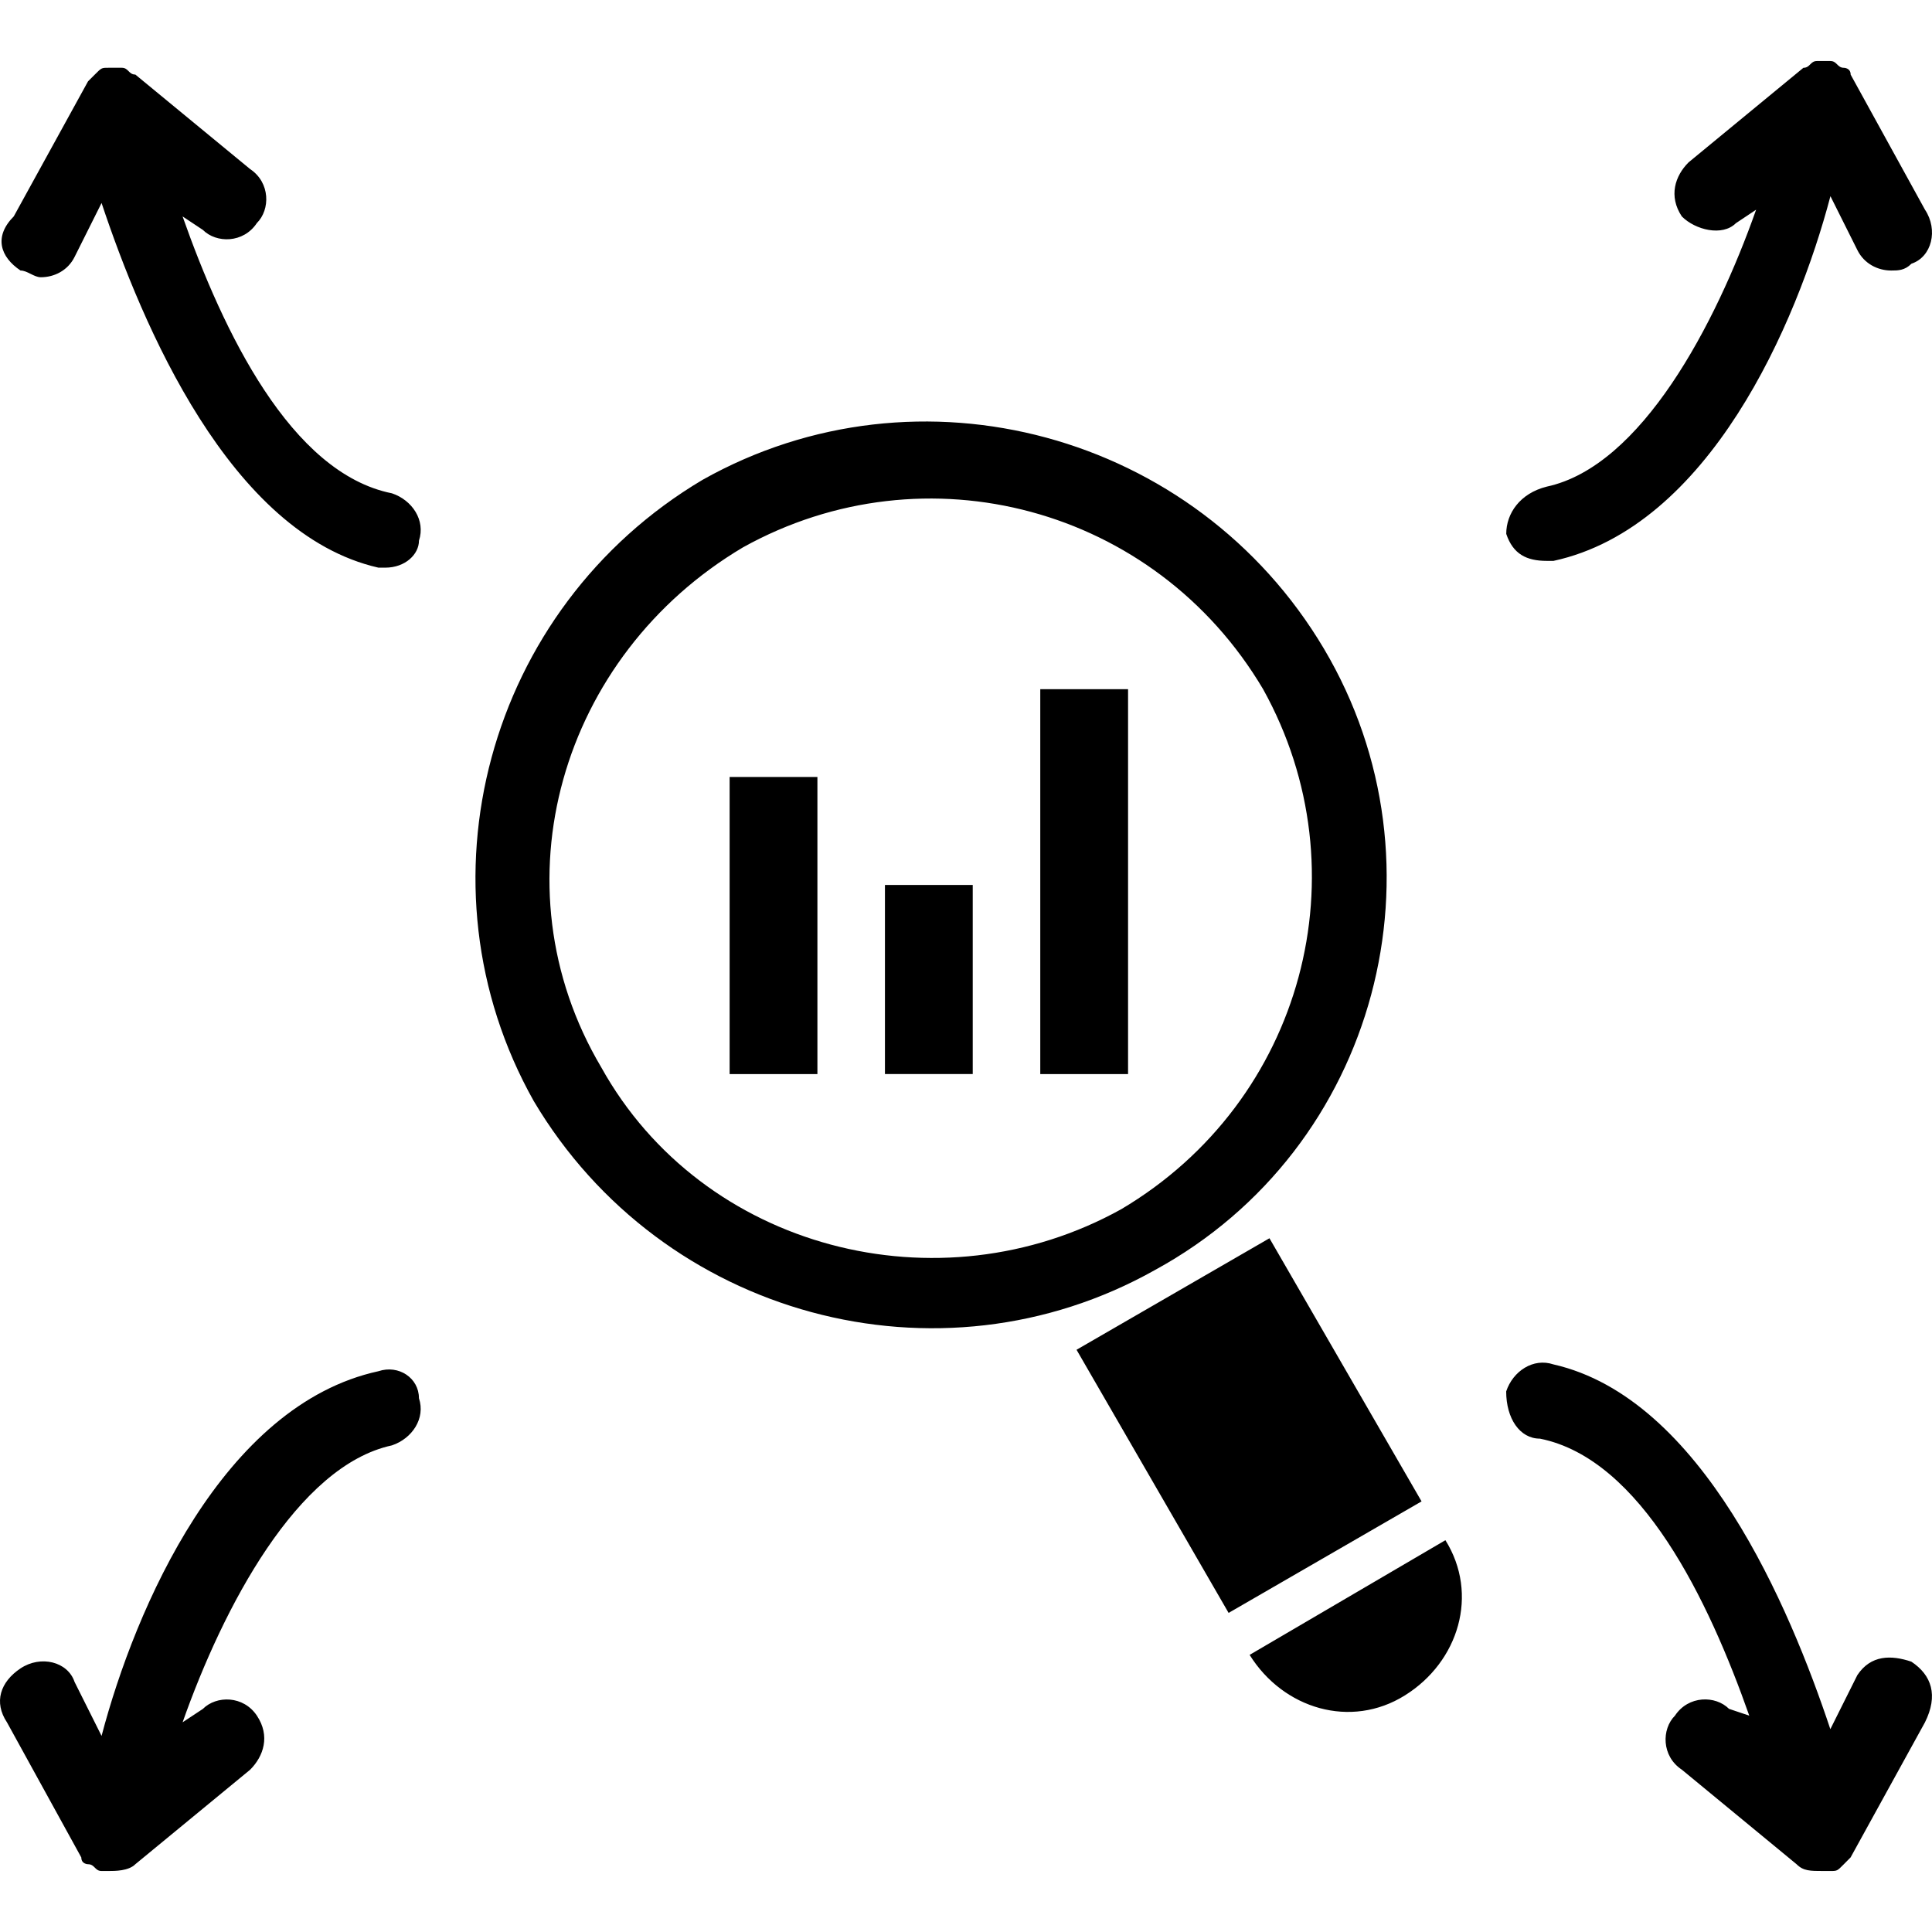 <?xml version="1.0" encoding="iso-8859-1"?>
<!-- Generator: Adobe Illustrator 16.0.0, SVG Export Plug-In . SVG Version: 6.00 Build 0)  -->
<!DOCTYPE svg PUBLIC "-//W3C//DTD SVG 1.1//EN" "http://www.w3.org/Graphics/SVG/1.1/DTD/svg11.dtd">
<svg version="1.1" id="Capa_1" xmlns="http://www.w3.org/2000/svg" xmlns:xlink="http://www.w3.org/1999/xlink" x="0px" y="0px"
	 width="64.083px" height="64.083px" viewBox="0 0 64.083 64.083" style="enable-background:new 0 0 64.083 64.083;"
	 xml:space="preserve">
<g>
	<path d="M49.961,17.708c0-0.671,0.448-1.343,1.344-1.567c3.137-0.673,5.6-5.375,6.944-9.185l-0.672,0.448
		c-0.448,0.447-1.347,0.223-1.792-0.225c-0.448-0.674-0.225-1.346,0.224-1.794l3.808-3.136c0.226,0,0.226-0.225,0.449-0.225
		c0.225,0,0.225,0,0.447,0s0.225,0.225,0.448,0.225c0,0,0.224,0,0.224,0.227l2.465,4.479c0.447,0.672,0.226,1.568-0.449,1.792
		c-0.223,0.226-0.445,0.226-0.672,0.226c-0.445,0-0.895-0.226-1.119-0.674l-0.896-1.792c-1.121,4.257-4.032,10.978-9.185,12.097
		h-0.225C50.633,18.604,50.186,18.379,49.961,17.708z M13,16.363c-3.36-0.672-5.6-5.375-6.944-9.184l0.672,0.446
		C7.176,8.073,8.072,8.073,8.52,7.399c0.448-0.446,0.448-1.344-0.224-1.791L4.489,2.473c-0.224,0-0.224-0.225-0.448-0.225
		s-0.224,0-0.448,0c-0.224,0-0.224,0-0.448,0.225L2.92,2.698L0.457,7.177c-0.672,0.675-0.448,1.347,0.224,1.796
		c0.224,0,0.448,0.223,0.672,0.223c0.448,0,0.896-0.223,1.12-0.672l0.896-1.791c1.344,4.031,4.256,10.976,9.184,12.096h0.224
		c0.672,0,1.12-0.448,1.12-0.896C14.121,17.259,13.672,16.587,13,16.363z M12.553,45.482c-5.152,1.121-8.064,7.84-9.184,12.097
		l-0.896-1.791c-0.224-0.672-1.12-0.896-1.792-0.449c-0.672,0.449-0.896,1.121-0.448,1.793l2.464,4.479
		c0,0.224,0.224,0.224,0.224,0.224c0.224,0,0.224,0.225,0.448,0.225h0.224c0.224,0,0.672,0,0.896-0.225L8.297,58.7
		c0.448-0.449,0.672-1.121,0.224-1.793c-0.448-0.673-1.344-0.673-1.792-0.224l-0.672,0.444c1.343-3.81,3.808-8.51,6.943-9.185
		c0.672-0.226,1.12-0.896,0.896-1.565C13.896,45.708,13.225,45.258,12.553,45.482z M63.398,55.116
		c-0.672-0.226-1.344-0.226-1.791,0.446l-0.896,1.793c-1.344-4.033-4.256-10.979-9.185-12.099c-0.672-0.225-1.344,0.226-1.567,0.896
		c0,0.896,0.448,1.567,1.12,1.567c3.359,0.673,5.602,5.378,6.943,9.188l-0.672-0.226c-0.449-0.449-1.346-0.449-1.793,0.226
		c-0.447,0.446-0.447,1.344,0.226,1.79l3.808,3.138c0.225,0.225,0.448,0.225,0.896,0.225h0.224c0.226,0,0.226,0,0.448-0.225
		l0.224-0.226l2.466-4.479C64.297,56.234,64.073,55.563,63.398,55.116z M38.312,42.124c-7.167,4.03-16.352,1.567-20.607-5.601
		c-4.032-7.168-1.568-16.354,5.6-20.608c7.168-4.032,16.353-1.567,20.608,5.601S45.705,38.09,38.312,42.124z M37.193,40.107
		c6.049-3.584,8.062-11.2,4.703-17.248c-3.584-6.049-11.201-8.064-17.249-4.705c-6.048,3.584-8.288,11.201-4.704,17.248
		C23.305,41.452,31.145,43.467,37.193,40.107z M42.107,41.072l-6.399,3.699l5.044,8.728l6.4-3.699L42.107,41.072z M41.449,54.891
		c1.117,1.793,3.357,2.465,5.15,1.344c1.791-1.117,2.463-3.357,1.344-5.148L41.449,54.891z M24.201,35.627h2.912v-9.855h-2.912
		V35.627z M29.353,35.625h2.912v-6.271h-2.912V35.625z M34.505,35.627h2.912V22.859h-2.912V35.627z"/>
</g>
<g>
</g>
<g>
</g>
<g>
</g>
<g>
</g>
<g>
</g>
<g>
</g>
<g>
</g>
<g>
</g>
<g>
</g>
<g>
</g>
<g>
</g>
<g>
</g>
<g>
</g>
<g>
</g>
<g>
</g>
</svg>
